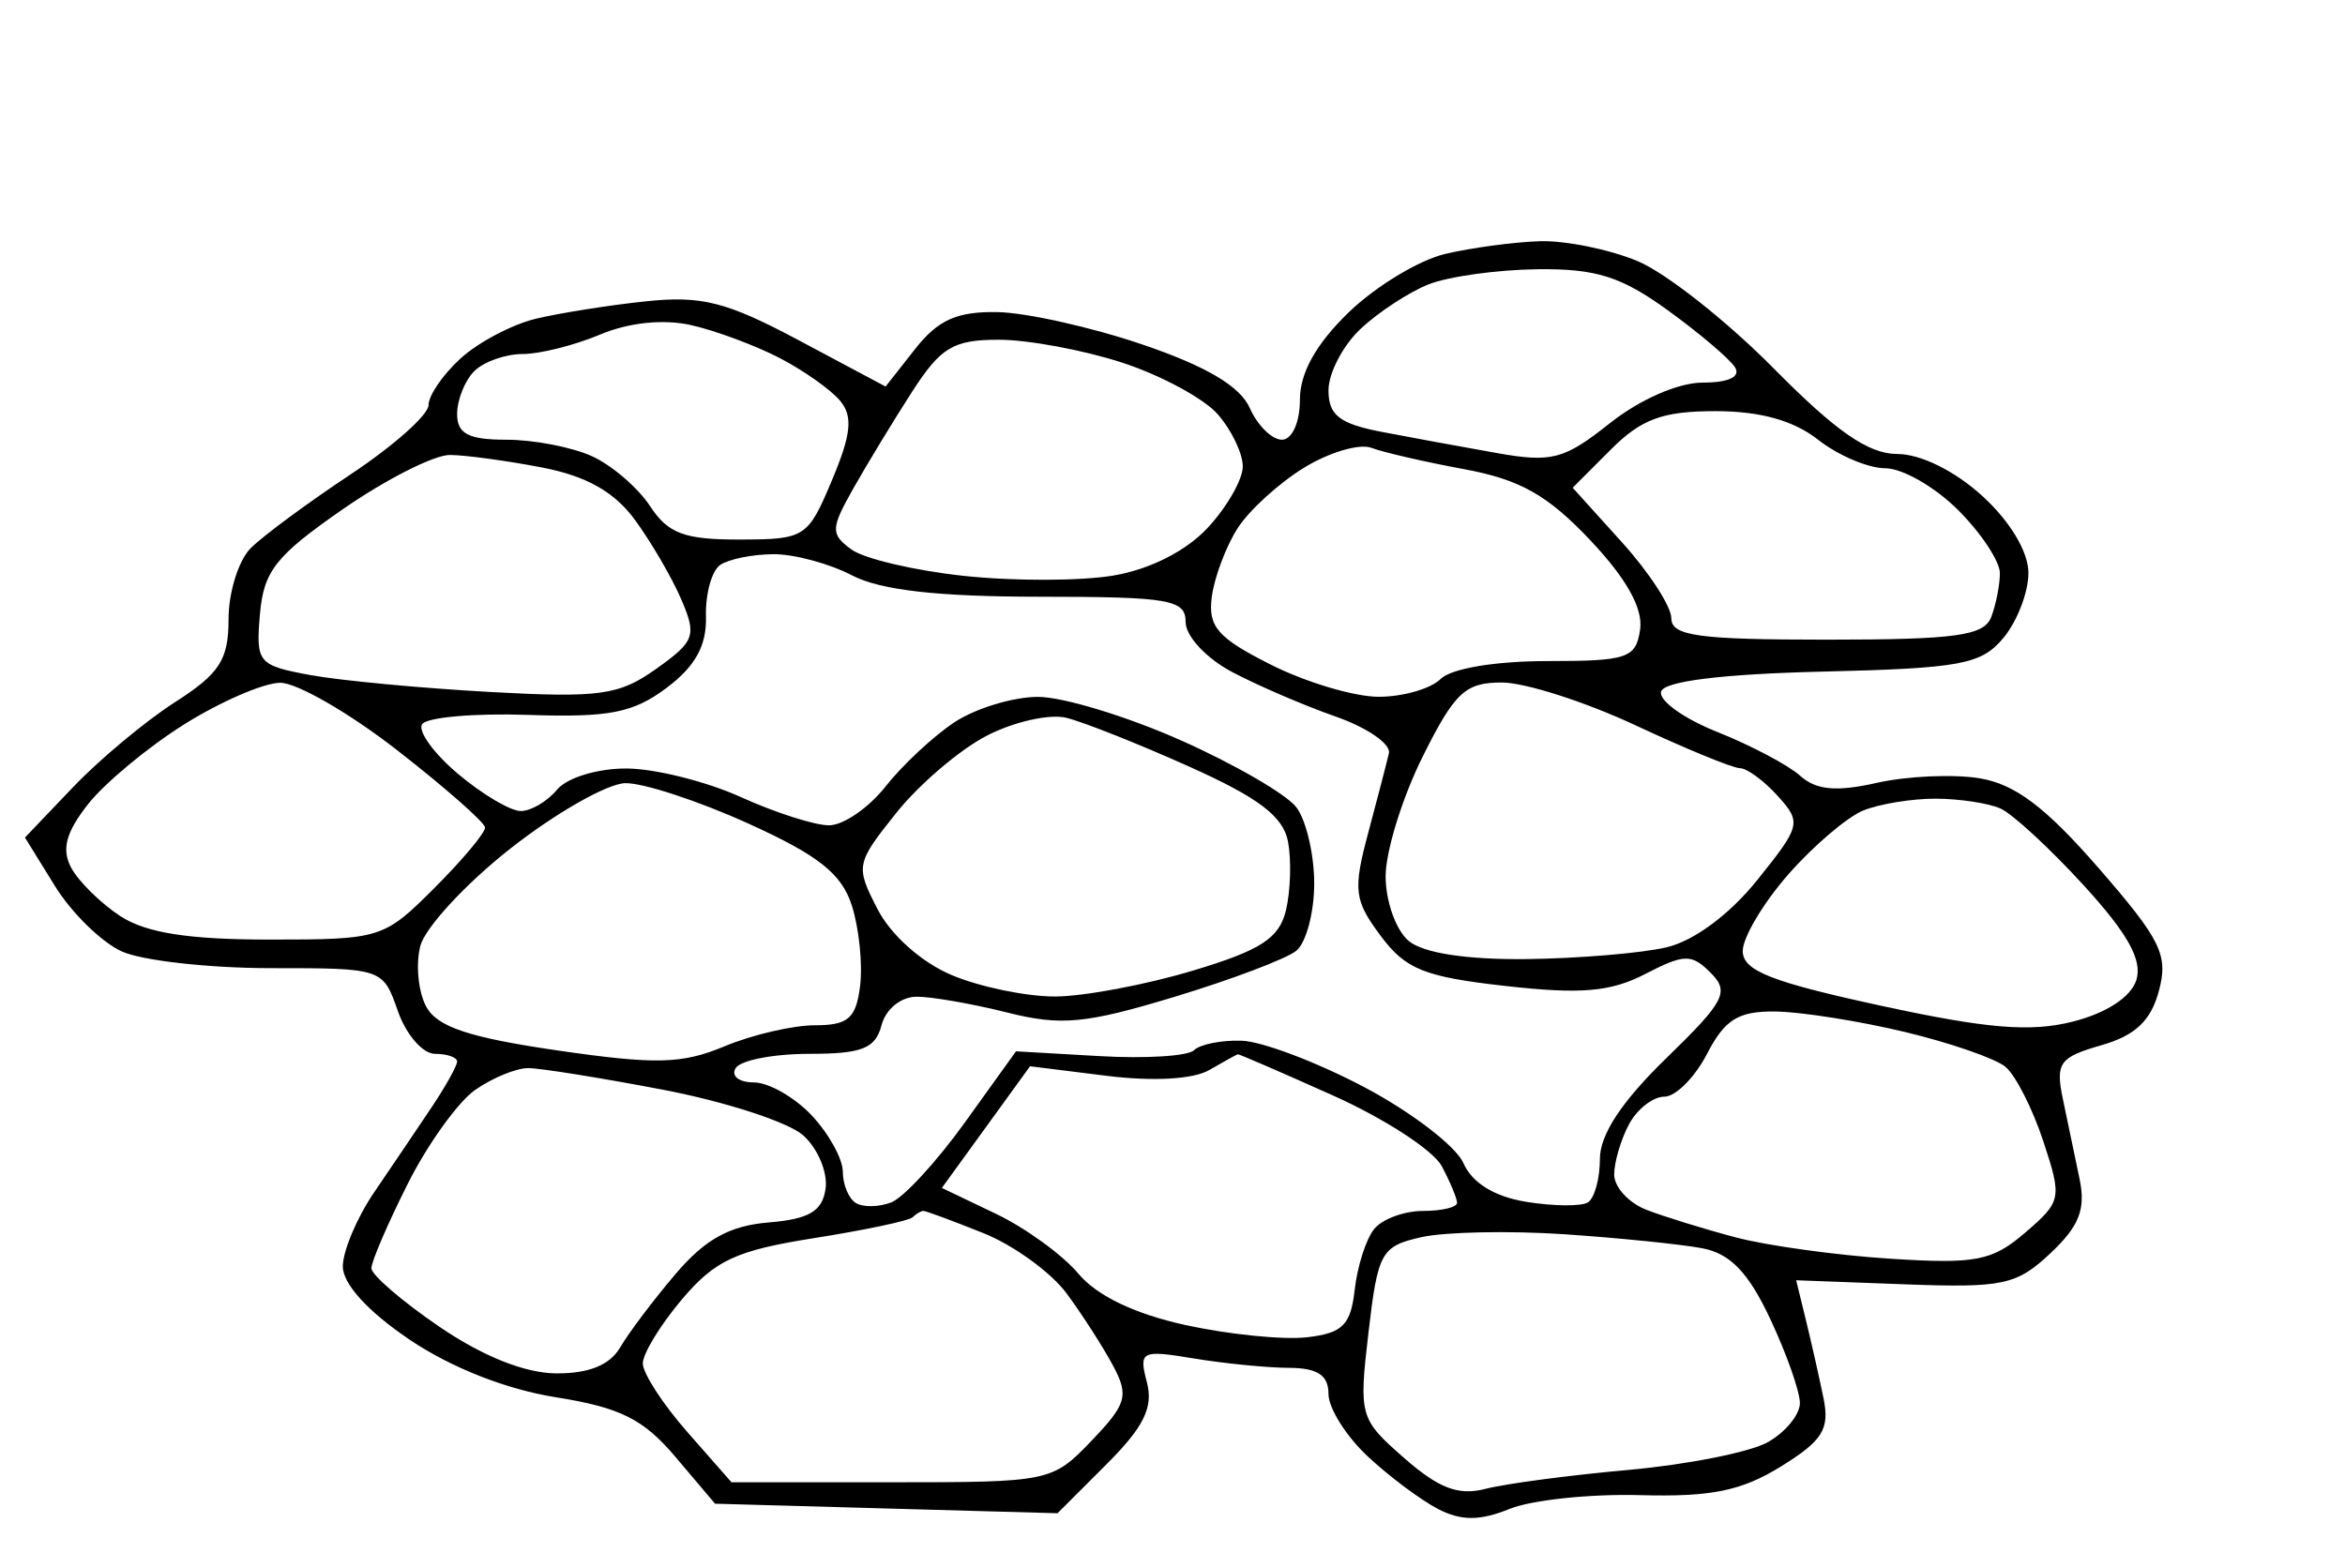 <?xml version="1.0" standalone="no"?>
<!DOCTYPE svg PUBLIC "-//W3C//DTD SVG 20010904//EN"
 "http://www.w3.org/TR/2001/REC-SVG-20010904/DTD/svg10.dtd">
<svg version="1.0" xmlns="http://www.w3.org/2000/svg"
 width="820.8pt" height="548.943pt" viewBox="0 0 820.8 548.943"
 preserveAspectRatio="xMidYMid meet">
<g transform="translate(0,548.943) scale(0.01,-0.01)"
fill="#000000" stroke="none">
<path d="M53891 46449 c-903 -28 -2393 -229 -3312 -446 -919 -218 -2437 -1139
-3375 -2047 -1141 -1106 -1704 -2115 -1704 -3054 0 -796 -273 -1402 -631
-1402 -348 0 -854 500 -1125 1111 -338 761 -1518 1460 -3744 2218 -1787 609
-4077 1121 -5089 1139 -1414 25 -2078 -273 -2876 -1287 l-1037 -1319 -3031
1615 c-2540 1354 -3409 1575 -5374 1367 -1288 -137 -3018 -411 -3843 -610
-825 -199 -2006 -822 -2625 -1385 -619 -563 -1125 -1300 -1125 -1638 0 -337
-1225 -1427 -2723 -2421 -1498 -995 -3073 -2157 -3500 -2585 -427 -427 -777
-1545 -777 -2484 0 -1427 -309 -1906 -1875 -2910 -1031 -661 -2635 -1998
-3563 -2970 l-1688 -1769 1051 -1700 c578 -935 1629 -1964 2336 -2286 707
-322 3053 -586 5214 -586 3914 0 3929 -5 4450 -1500 288 -825 872 -1500 1299
-1500 427 0 776 -122 776 -270 0 -149 -408 -880 -908 -1625 -499 -745 -1399
-2077 -2000 -2960 -600 -882 -1092 -2048 -1092 -2589 0 -614 879 -1578 2334
-2560 1458 -985 3382 -1742 5125 -2020 2251 -358 3060 -761 4181 -2085 l1389
-1641 5994 -167 5993 -167 1715 1715 c1307 1307 1644 1990 1413 2870 -286
1097 -204 1139 1652 833 1075 -178 2573 -325 3329 -328 992 -4 1375 -258 1375
-912 0 -499 619 -1484 1375 -2189 756 -706 1867 -1535 2467 -1844 810 -416
1457 -414 2500 8 775 313 2830 529 4569 481 2478 -68 3542 148 4922 1001 1465
906 1716 1307 1494 2394 -147 718 -422 1940 -612 2716 l-345 1412 3796 -142
c3445 -128 3917 -28 5104 1087 1010 950 1242 1542 1019 2605 -159 758 -421
2014 -583 2792 -264 1266 -123 1464 1341 1884 1194 342 1740 857 2019 1903
337 1257 75 1789 -2112 4304 -1854 2132 -2927 2940 -4170 3142 -921 149 -2538
77 -3594 -162 -1416 -319 -2120 -254 -2680 249 -418 375 -1726 1066 -2906
1536 -1180 470 -2062 1107 -1959 1417 119 359 2154 609 5646 693 4843 116
5558 249 6334 1180 481 578 875 1600 875 2273 0 739 -637 1804 -1611 2694
-961 878 -2164 1472 -2979 1472 -1009 0 -2145 787 -4332 3002 -1631 1651
-3771 3339 -4756 3750 -984 411 -2528 725 -3431 697z m-91 -981 c2057 26 2941
-251 4575 -1435 1114 -807 2173 -1707 2355 -2000 204 -331 -225 -533 -1132
-533 -853 0 -2206 -593 -3253 -1425 -1595 -1267 -2030 -1382 -3944 -1043
-1183 209 -2995 542 -4026 740 -1488 285 -1875 585 -1875 1456 0 604 506 1573
1125 2155 619 581 1688 1281 2375 1555 688 274 2397 513 3800 530z m-29609
-1956 c857 -194 2250 -712 3095 -1150 845 -438 1800 -1113 2122 -1501 452
-545 388 -1173 -287 -2778 -846 -2014 -938 -2073 -3234 -2078 -1932 -4 -2505
210 -3132 1168 -423 645 -1339 1433 -2036 1750 -696 317 -2043 577 -2993 577
-1329 0 -1726 207 -1726 900 0 495 270 1170 600 1500 330 330 1092 600 1693
600 601 0 1823 307 2715 683 1004 422 2218 547 3183 329z m10769 -512 c1024 0
2971 -362 4326 -804 1355 -443 2858 -1255 3339 -1806 481 -550 875 -1372 875
-1826 0 -453 -552 -1419 -1226 -2146 -756 -815 -2021 -1456 -3301 -1673 -1142
-193 -3494 -199 -5227 -13 -1732 185 -3509 603 -3949 928 -730 538 -724 725
76 2143 483 853 1405 2372 2051 3375 1006 1560 1443 1822 3036 1822z m25086
-2500 c1562 0 2734 -326 3590 -1000 700 -550 1760 -1000 2356 -1000 597 0
1743 -658 2546 -1462 804 -803 1462 -1797 1462 -2209 0 -411 -137 -1103 -303
-1538 -252 -654 -1245 -791 -5750 -791 -4504 0 -5447 130 -5447 749 0 411
-777 1608 -1727 2659 l-1726 1911 1340 1341 c1068 1068 1811 1340 3659 1340z
m-12046 -1284 c413 -157 1875 -494 3250 -748 1954 -362 2917 -904 4408 -2481
1269 -1343 1855 -2389 1750 -3128 -144 -1009 -437 -1109 -3256 -1109 -1811 0
-3359 -260 -3725 -625 -345 -344 -1322 -625 -2171 -625 -849 0 -2548 506
-3775 1125 -1865 940 -2204 1330 -2065 2375 91 688 497 1767 902 2399 405 632
1455 1588 2334 2126 879 537 1936 848 2348 691z m-32250 -250 c550 -5 1999
-202 3220 -438 1551 -299 2530 -850 3250 -1829 566 -771 1298 -2025 1625
-2787 548 -1274 477 -1471 -877 -2434 -1302 -928 -1977 -1021 -5845 -808
-2405 133 -5229 400 -6275 593 -1818 337 -1895 430 -1750 2125 130 1514 552
2049 2902 3679 1513 1049 3200 1904 3750 1899z m11318 -3474 c725 5 1962 -328
2750 -739 997 -520 2988 -748 6557 -750 4571 -3 5125 -99 5125 -889 0 -491
726 -1271 1625 -1746 894 -473 2525 -1175 3625 -1560 1100 -384 1939 -962
1865 -1283 -74 -321 -401 -1580 -727 -2798 -533 -1992 -489 -2354 438 -3596
875 -1175 1529 -1437 4376 -1756 2635 -296 3673 -207 4884 420 1369 707 1621
712 2290 43 669 -669 497 -999 -1562 -3000 -1550 -1506 -2314 -2667 -2314
-3514 0 -696 -190 -1382 -422 -1526 -232 -143 -1201 -134 -2153 20 -1120 182
-1897 661 -2203 1357 -260 591 -1822 1788 -3472 2660 -1650 872 -3581 1603
-4292 1625 -710 22 -1460 -128 -1666 -334 -206 -206 -1692 -299 -3302 -206
l-2928 168 -1793 -2495 c-986 -1372 -2145 -2630 -2576 -2796 -431 -165 -988
-174 -1238 -19 -250 155 -455 647 -455 1094 0 448 -489 1334 -1087 1971 -598
636 -1511 1157 -2030 1157 -518 0 -803 225 -633 500 170 275 1329 500 2576
500 1847 0 2316 185 2529 1000 148 567 682 1000 1232 1000 534 0 1961 -250
3172 -555 1882 -473 2734 -393 5847 549 2004 607 3925 1334 4269 1616 344 282
625 1342 625 2356 0 1013 -281 2213 -625 2666 -344 453 -2165 1509 -4047 2346
-1881 837 -4131 1521 -5000 1519 -868 -2 -2180 -401 -2916 -886 -736 -486
-1821 -1497 -2412 -2247 -590 -750 -1482 -1364 -1982 -1364 -500 0 -1890 445
-3088 989 -1199 544 -2996 994 -3994 1000 -1014 6 -2088 -320 -2436 -739 -342
-412 -915 -750 -1273 -750 -358 0 -1343 583 -2190 1296 -847 712 -1416 1496
-1264 1741 151 245 1821 393 3710 329 2841 -96 3680 68 4851 948 1007 756
1404 1479 1376 2500 -22 790 203 1601 500 1803 297 202 1133 371 1858 375z
m-17263 -4502 c581 6 2427 -1059 4103 -2365 1676 -1306 3057 -2521 3069 -2700
13 -179 -787 -1135 -1777 -2125 -1764 -1764 -1879 -1800 -5768 -1800 -2836 0
-4324 234 -5220 821 -689 451 -1464 1215 -1721 1696 -343 641 -185 1237 590
2222 582 740 2096 1998 3364 2794 1268 796 2780 1452 3360 1457z m42761 10
c811 0 2919 -675 4684 -1500 1765 -825 3408 -1500 3652 -1500 244 0 837 -436
1319 -968 842 -931 814 -1047 -715 -2950 -969 -1205 -2212 -2127 -3174 -2353
-870 -205 -3074 -390 -4897 -412 -2094 -24 -3614 209 -4125 633 -446 370 -810
1388 -810 2263 0 875 583 2760 1295 4189 1122 2252 1491 2598 2771 2598z
m-15249 -1234 c587 -141 2526 -910 4307 -1710 2436 -1092 3294 -1745 3460
-2630 121 -647 88 -1727 -73 -2401 -237 -984 -881 -1401 -3278 -2118 -1641
-492 -3799 -896 -4797 -900 -998 -4 -2623 331 -3613 745 -1056 441 -2131 1394
-2603 2306 -782 1512 -765 1604 649 3373 798 1001 2224 2218 3167 2705 942
488 2194 772 2781 630z m-15431 -2290 c625 13 2562 -622 4304 -1412 2463
-1117 3270 -1757 3627 -2875 252 -792 382 -2058 288 -2814 -141 -1133 -418
-1375 -1577 -1375 -773 0 -2200 -332 -3172 -738 -1486 -621 -2411 -643 -5851
-142 -3089 450 -4207 824 -4588 1534 -276 517 -370 1467 -208 2112 162 645
1588 2188 3168 3430 1580 1241 3384 2267 4009 2280z m45864 -543 c825 -2 1845
-156 2267 -343 423 -187 1735 -1398 2917 -2691 1545 -1690 2063 -2622 1842
-3318 -189 -594 -1046 -1155 -2222 -1453 -1482 -376 -3005 -250 -6735 560
-3833 832 -4819 1223 -4819 1912 0 476 719 1684 1598 2685 878 1001 2060 2007
2625 2236 565 228 1702 414 2527 412z m-5612 -7451 c887 -10 2918 -330 4514
-711 1596 -381 3190 -933 3543 -1225 352 -292 948 -1464 1324 -2603 661 -2004
641 -2107 -632 -3202 -1158 -996 -1725 -1105 -4726 -914 -1876 120 -4311 457
-5411 748 -1100 291 -2506 726 -3125 966 -619 241 -1125 795 -1125 1231 0 437
233 1229 518 1761 284 532 841 967 1237 967 396 0 1068 675 1495 1500 623
1204 1093 1496 2388 1482z m-18810 -1497 c44 8 1545 -643 3338 -1447 1792
-804 3500 -1914 3796 -2467 296 -553 538 -1133 538 -1288 0 -156 -535 -283
-1189 -283 -654 0 -1421 -281 -1706 -625 -284 -344 -593 -1300 -686 -2125
-140 -1247 -422 -1529 -1669 -1673 -825 -96 -2737 96 -4250 427 -1774 387
-3105 1024 -3750 1795 -550 658 -1851 1603 -2891 2101 l-1892 905 1544 2130
1543 2130 2675 -334 c1623 -203 3038 -123 3598 202 508 295 958 543 1001 552z
m-24842 -485 c420 0 2551 -342 4736 -760 2184 -418 4388 -1137 4897 -1598 509
-460 859 -1299 778 -1864 -113 -791 -574 -1063 -1995 -1182 -1363 -113 -2217
-585 -3250 -1797 -771 -905 -1644 -2062 -1941 -2572 -362 -623 -1100 -923
-2250 -914 -1092 9 -2570 600 -4086 1636 -1306 892 -2375 1812 -2375 2045 0
233 571 1560 1269 2950 697 1389 1760 2870 2361 3291 601 421 1436 765 1856
765z m13837 -5000 c86 0 1027 -348 2090 -774 1064 -425 2382 -1381 2929 -2125
548 -743 1277 -1880 1622 -2527 556 -1045 471 -1337 -763 -2625 -1370 -1430
-1462 -1449 -6993 -1449 l-5604 0 -1552 1767 c-854 972 -1552 2050 -1552 2394
0 345 619 1357 1375 2250 1154 1363 1895 1706 4612 2136 1781 281 3337 610
3459 732 121 122 291 221 377 221z m22427 -816 c1925 -130 4100 -351 4834
-491 979 -187 1613 -846 2375 -2468 573 -1218 1041 -2546 1041 -2952 0 -406
-506 -1022 -1125 -1370 -619 -348 -2812 -784 -4875 -970 -2062 -185 -4312
-483 -5000 -662 -947 -247 -1638 14 -2850 1077 -1562 1370 -1591 1471 -1250
4398 328 2811 442 3017 1850 3335 825 186 3075 232 5000 103z"/>
</g>
</svg>
